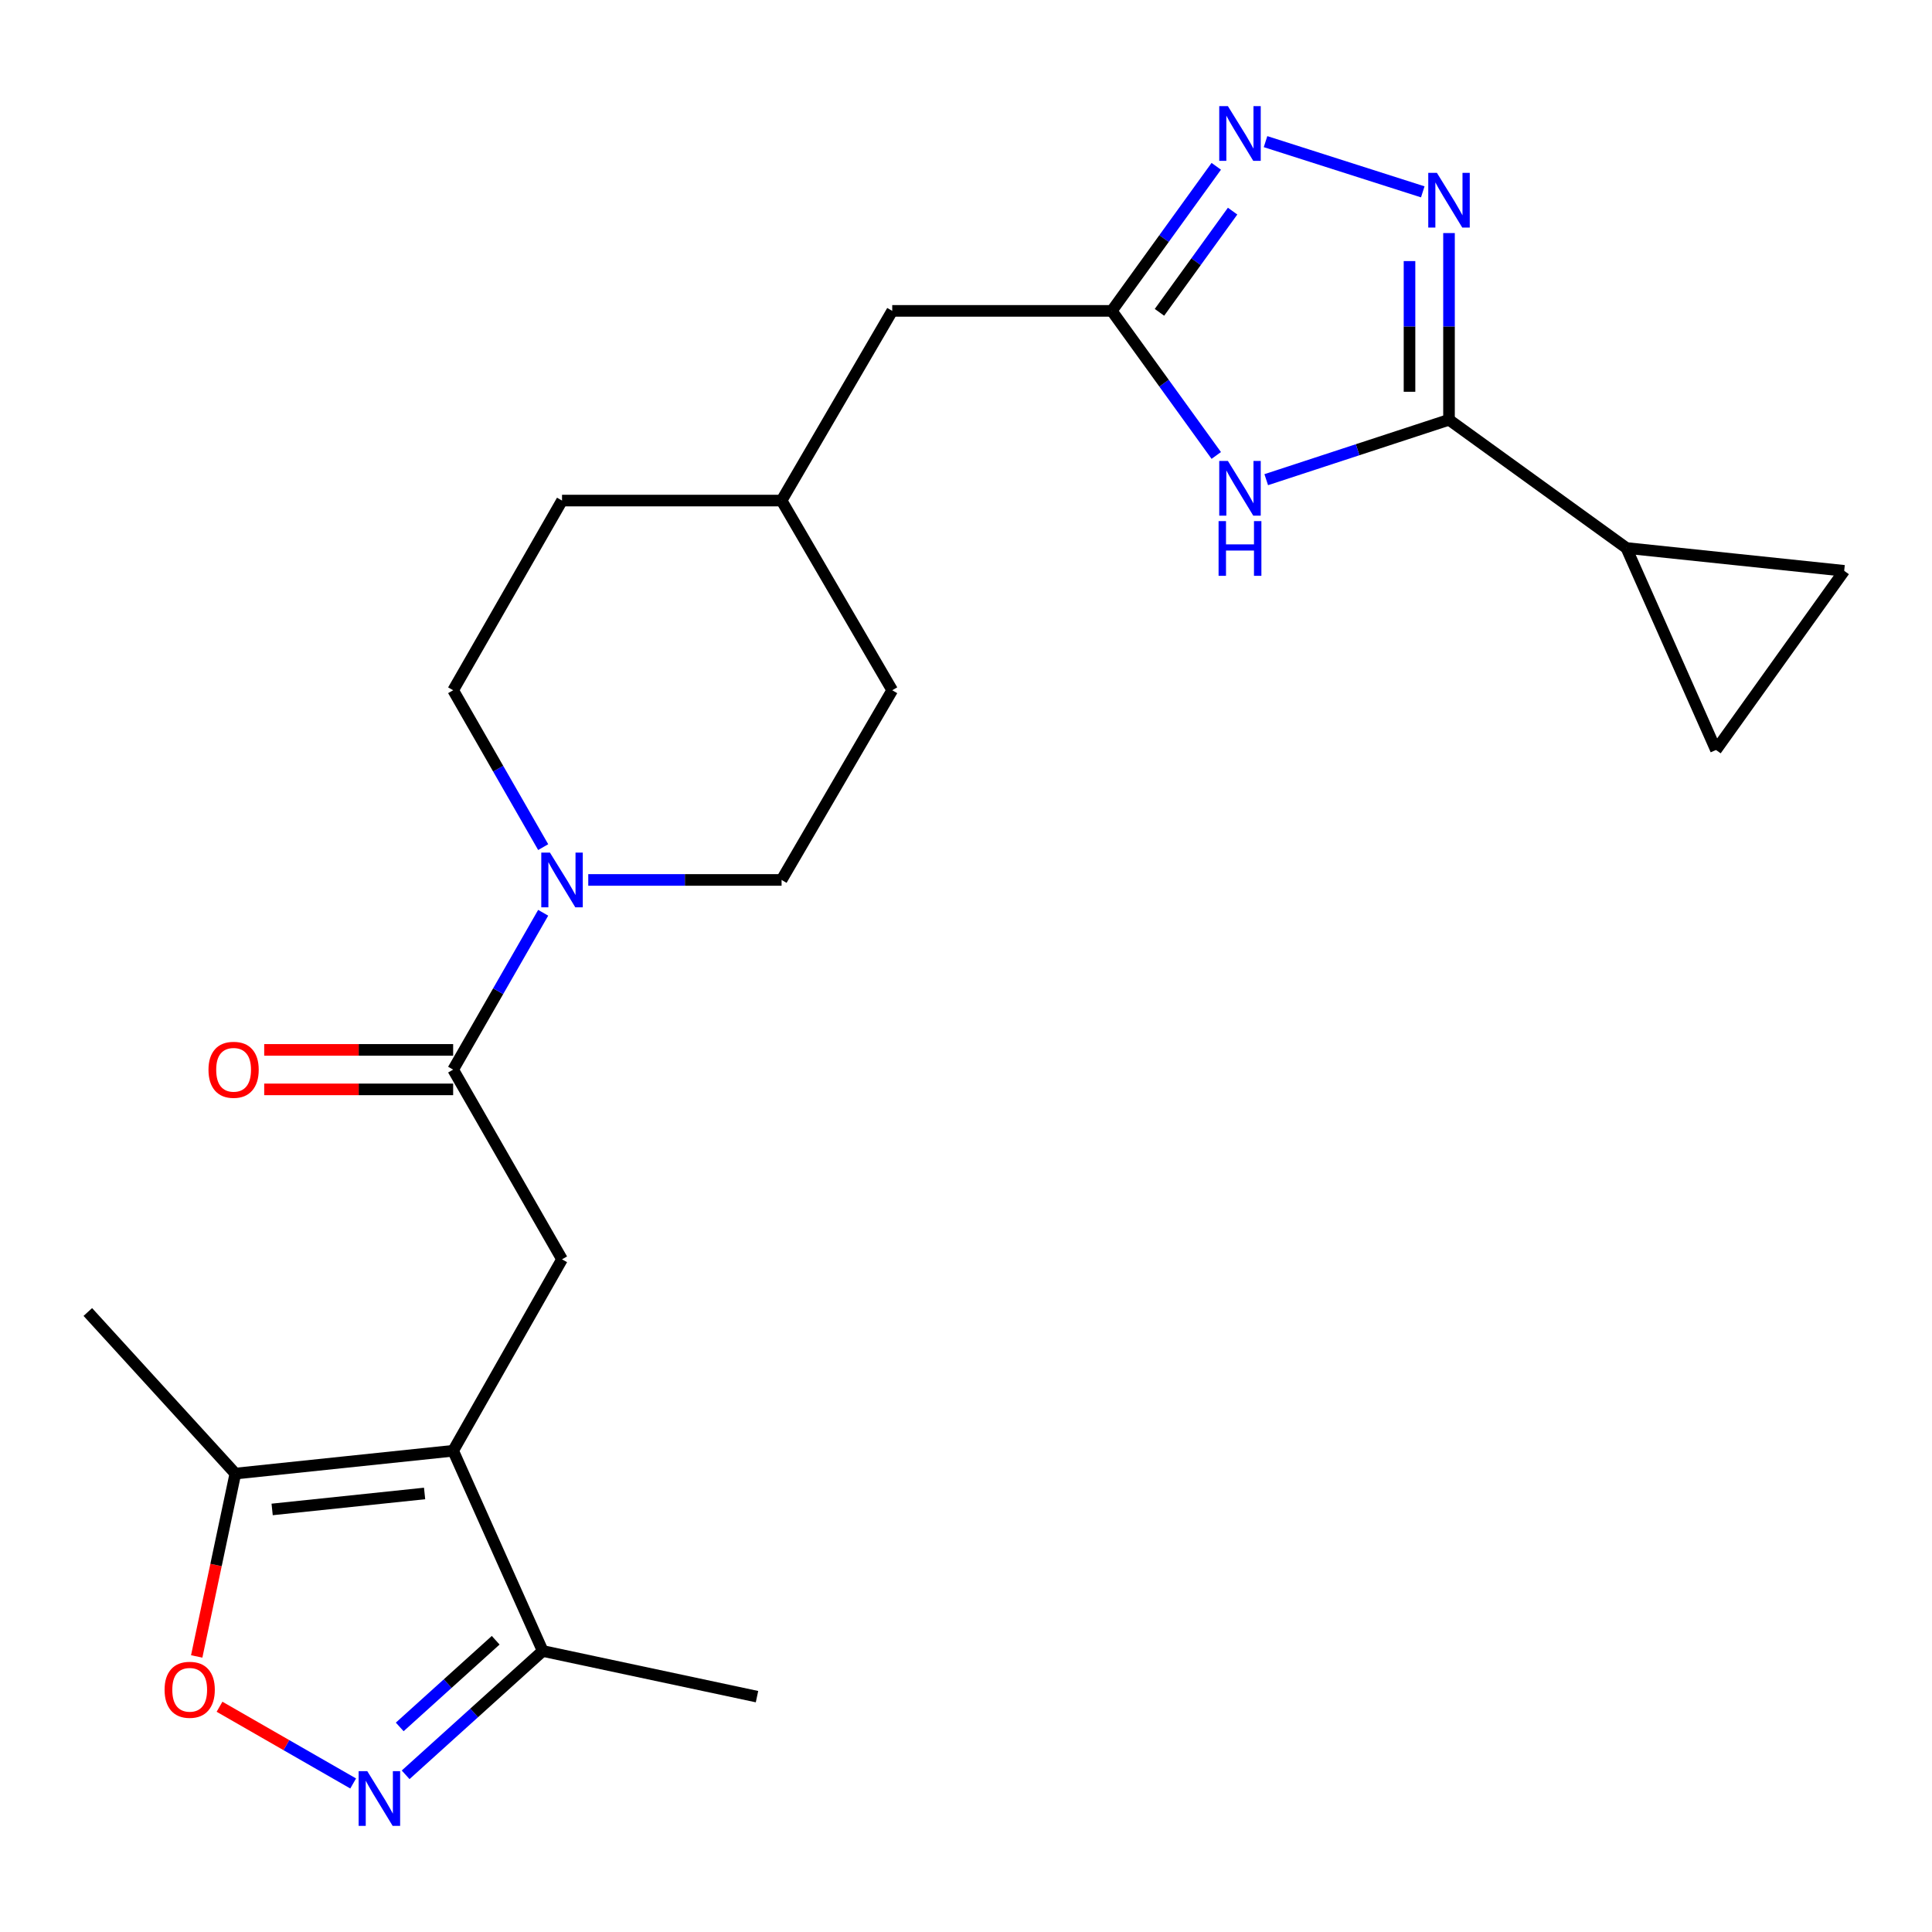 <?xml version='1.0' encoding='iso-8859-1'?>
<svg version='1.1' baseProfile='full'
              xmlns='http://www.w3.org/2000/svg'
                      xmlns:rdkit='http://www.rdkit.org/xml'
                      xmlns:xlink='http://www.w3.org/1999/xlink'
                  xml:space='preserve'
width='1000px' height='1000px' viewBox='0 0 1000 1000'>
<!-- END OF HEADER -->
<rect style='opacity:1.0;fill:#FFFFFF;stroke:none' width='1000' height='1000' x='0' y='0'> </rect>
<path class='bond-0' d='M 234.55,750.913 L 290.904,651.822' style='fill:none;fill-rule:evenodd;stroke:#000000;stroke-width:6px;stroke-linecap:butt;stroke-linejoin:miter;stroke-opacity:1' />
<path class='bond-1' d='M 234.55,750.913 L 121.82,762.724' style='fill:none;fill-rule:evenodd;stroke:#000000;stroke-width:6px;stroke-linecap:butt;stroke-linejoin:miter;stroke-opacity:1' />
<path class='bond-1' d='M 219.771,773.016 L 140.86,781.284' style='fill:none;fill-rule:evenodd;stroke:#000000;stroke-width:6px;stroke-linecap:butt;stroke-linejoin:miter;stroke-opacity:1' />
<path class='bond-2' d='M 234.55,750.913 L 280.91,854.546' style='fill:none;fill-rule:evenodd;stroke:#000000;stroke-width:6px;stroke-linecap:butt;stroke-linejoin:miter;stroke-opacity:1' />
<path class='bond-3' d='M 750.004,217.276 L 702.703,232.778' style='fill:none;fill-rule:evenodd;stroke:#000000;stroke-width:6px;stroke-linecap:butt;stroke-linejoin:miter;stroke-opacity:1' />
<path class='bond-3' d='M 702.703,232.778 L 655.402,248.28' style='fill:none;fill-rule:evenodd;stroke:#0000FF;stroke-width:6px;stroke-linecap:butt;stroke-linejoin:miter;stroke-opacity:1' />
<path class='bond-4' d='M 750.004,217.276 L 841.815,283.636' style='fill:none;fill-rule:evenodd;stroke:#000000;stroke-width:6px;stroke-linecap:butt;stroke-linejoin:miter;stroke-opacity:1' />
<path class='bond-5' d='M 750.004,217.276 L 750.004,168.957' style='fill:none;fill-rule:evenodd;stroke:#000000;stroke-width:6px;stroke-linecap:butt;stroke-linejoin:miter;stroke-opacity:1' />
<path class='bond-5' d='M 750.004,168.957 L 750.004,120.638' style='fill:none;fill-rule:evenodd;stroke:#0000FF;stroke-width:6px;stroke-linecap:butt;stroke-linejoin:miter;stroke-opacity:1' />
<path class='bond-5' d='M 729.561,202.78 L 729.561,168.957' style='fill:none;fill-rule:evenodd;stroke:#000000;stroke-width:6px;stroke-linecap:butt;stroke-linejoin:miter;stroke-opacity:1' />
<path class='bond-5' d='M 729.561,168.957 L 729.561,135.134' style='fill:none;fill-rule:evenodd;stroke:#0000FF;stroke-width:6px;stroke-linecap:butt;stroke-linejoin:miter;stroke-opacity:1' />
<path class='bond-6' d='M 736.425,99.301 L 655.039,73.311' style='fill:none;fill-rule:evenodd;stroke:#0000FF;stroke-width:6px;stroke-linecap:butt;stroke-linejoin:miter;stroke-opacity:1' />
<path class='bond-7' d='M 629.536,235.741 L 602.496,198.326' style='fill:none;fill-rule:evenodd;stroke:#0000FF;stroke-width:6px;stroke-linecap:butt;stroke-linejoin:miter;stroke-opacity:1' />
<path class='bond-7' d='M 602.496,198.326 L 575.457,160.911' style='fill:none;fill-rule:evenodd;stroke:#000000;stroke-width:6px;stroke-linecap:butt;stroke-linejoin:miter;stroke-opacity:1' />
<path class='bond-8' d='M 209.956,918.637 L 245.433,886.592' style='fill:none;fill-rule:evenodd;stroke:#0000FF;stroke-width:6px;stroke-linecap:butt;stroke-linejoin:miter;stroke-opacity:1' />
<path class='bond-8' d='M 245.433,886.592 L 280.91,854.546' style='fill:none;fill-rule:evenodd;stroke:#000000;stroke-width:6px;stroke-linecap:butt;stroke-linejoin:miter;stroke-opacity:1' />
<path class='bond-8' d='M 206.896,893.853 L 231.73,871.422' style='fill:none;fill-rule:evenodd;stroke:#0000FF;stroke-width:6px;stroke-linecap:butt;stroke-linejoin:miter;stroke-opacity:1' />
<path class='bond-8' d='M 231.73,871.422 L 256.564,848.99' style='fill:none;fill-rule:evenodd;stroke:#000000;stroke-width:6px;stroke-linecap:butt;stroke-linejoin:miter;stroke-opacity:1' />
<path class='bond-9' d='M 182.797,923.121 L 148.211,903.265' style='fill:none;fill-rule:evenodd;stroke:#0000FF;stroke-width:6px;stroke-linecap:butt;stroke-linejoin:miter;stroke-opacity:1' />
<path class='bond-9' d='M 148.211,903.265 L 113.625,883.409' style='fill:none;fill-rule:evenodd;stroke:#FF0000;stroke-width:6px;stroke-linecap:butt;stroke-linejoin:miter;stroke-opacity:1' />
<path class='bond-10' d='M 629.536,86.081 L 602.496,123.496' style='fill:none;fill-rule:evenodd;stroke:#0000FF;stroke-width:6px;stroke-linecap:butt;stroke-linejoin:miter;stroke-opacity:1' />
<path class='bond-10' d='M 602.496,123.496 L 575.457,160.911' style='fill:none;fill-rule:evenodd;stroke:#000000;stroke-width:6px;stroke-linecap:butt;stroke-linejoin:miter;stroke-opacity:1' />
<path class='bond-10' d='M 637.993,109.28 L 619.065,135.47' style='fill:none;fill-rule:evenodd;stroke:#0000FF;stroke-width:6px;stroke-linecap:butt;stroke-linejoin:miter;stroke-opacity:1' />
<path class='bond-10' d='M 619.065,135.47 L 600.137,161.661' style='fill:none;fill-rule:evenodd;stroke:#000000;stroke-width:6px;stroke-linecap:butt;stroke-linejoin:miter;stroke-opacity:1' />
<path class='bond-11' d='M 234.55,553.64 L 290.904,651.822' style='fill:none;fill-rule:evenodd;stroke:#000000;stroke-width:6px;stroke-linecap:butt;stroke-linejoin:miter;stroke-opacity:1' />
<path class='bond-12' d='M 234.55,553.64 L 257.851,513.044' style='fill:none;fill-rule:evenodd;stroke:#000000;stroke-width:6px;stroke-linecap:butt;stroke-linejoin:miter;stroke-opacity:1' />
<path class='bond-12' d='M 257.851,513.044 L 281.152,472.448' style='fill:none;fill-rule:evenodd;stroke:#0000FF;stroke-width:6px;stroke-linecap:butt;stroke-linejoin:miter;stroke-opacity:1' />
<path class='bond-13' d='M 234.55,543.418 L 185.651,543.418' style='fill:none;fill-rule:evenodd;stroke:#000000;stroke-width:6px;stroke-linecap:butt;stroke-linejoin:miter;stroke-opacity:1' />
<path class='bond-13' d='M 185.651,543.418 L 136.752,543.418' style='fill:none;fill-rule:evenodd;stroke:#FF0000;stroke-width:6px;stroke-linecap:butt;stroke-linejoin:miter;stroke-opacity:1' />
<path class='bond-13' d='M 234.55,563.861 L 185.651,563.861' style='fill:none;fill-rule:evenodd;stroke:#000000;stroke-width:6px;stroke-linecap:butt;stroke-linejoin:miter;stroke-opacity:1' />
<path class='bond-13' d='M 185.651,563.861 L 136.752,563.861' style='fill:none;fill-rule:evenodd;stroke:#FF0000;stroke-width:6px;stroke-linecap:butt;stroke-linejoin:miter;stroke-opacity:1' />
<path class='bond-14' d='M 575.457,160.911 L 461.817,160.911' style='fill:none;fill-rule:evenodd;stroke:#000000;stroke-width:6px;stroke-linecap:butt;stroke-linejoin:miter;stroke-opacity:1' />
<path class='bond-15' d='M 281.152,438.467 L 257.851,397.871' style='fill:none;fill-rule:evenodd;stroke:#0000FF;stroke-width:6px;stroke-linecap:butt;stroke-linejoin:miter;stroke-opacity:1' />
<path class='bond-15' d='M 257.851,397.871 L 234.55,357.275' style='fill:none;fill-rule:evenodd;stroke:#000000;stroke-width:6px;stroke-linecap:butt;stroke-linejoin:miter;stroke-opacity:1' />
<path class='bond-16' d='M 304.485,455.457 L 354.514,455.457' style='fill:none;fill-rule:evenodd;stroke:#0000FF;stroke-width:6px;stroke-linecap:butt;stroke-linejoin:miter;stroke-opacity:1' />
<path class='bond-16' d='M 354.514,455.457 L 404.544,455.457' style='fill:none;fill-rule:evenodd;stroke:#000000;stroke-width:6px;stroke-linecap:butt;stroke-linejoin:miter;stroke-opacity:1' />
<path class='bond-17' d='M 101.816,857.369 L 111.818,810.046' style='fill:none;fill-rule:evenodd;stroke:#FF0000;stroke-width:6px;stroke-linecap:butt;stroke-linejoin:miter;stroke-opacity:1' />
<path class='bond-17' d='M 111.818,810.046 L 121.82,762.724' style='fill:none;fill-rule:evenodd;stroke:#000000;stroke-width:6px;stroke-linecap:butt;stroke-linejoin:miter;stroke-opacity:1' />
<path class='bond-18' d='M 121.82,762.724 L 45.455,679.09' style='fill:none;fill-rule:evenodd;stroke:#000000;stroke-width:6px;stroke-linecap:butt;stroke-linejoin:miter;stroke-opacity:1' />
<path class='bond-19' d='M 841.815,283.636 L 954.545,295.459' style='fill:none;fill-rule:evenodd;stroke:#000000;stroke-width:6px;stroke-linecap:butt;stroke-linejoin:miter;stroke-opacity:1' />
<path class='bond-20' d='M 841.815,283.636 L 888.186,388.178' style='fill:none;fill-rule:evenodd;stroke:#000000;stroke-width:6px;stroke-linecap:butt;stroke-linejoin:miter;stroke-opacity:1' />
<path class='bond-21' d='M 280.91,854.546 L 391.824,878.18' style='fill:none;fill-rule:evenodd;stroke:#000000;stroke-width:6px;stroke-linecap:butt;stroke-linejoin:miter;stroke-opacity:1' />
<path class='bond-22' d='M 954.545,295.459 L 888.186,388.178' style='fill:none;fill-rule:evenodd;stroke:#000000;stroke-width:6px;stroke-linecap:butt;stroke-linejoin:miter;stroke-opacity:1' />
<path class='bond-23' d='M 234.55,357.275 L 290.904,259.093' style='fill:none;fill-rule:evenodd;stroke:#000000;stroke-width:6px;stroke-linecap:butt;stroke-linejoin:miter;stroke-opacity:1' />
<path class='bond-24' d='M 404.544,455.457 L 461.817,357.275' style='fill:none;fill-rule:evenodd;stroke:#000000;stroke-width:6px;stroke-linecap:butt;stroke-linejoin:miter;stroke-opacity:1' />
<path class='bond-25' d='M 461.817,160.911 L 404.544,259.093' style='fill:none;fill-rule:evenodd;stroke:#000000;stroke-width:6px;stroke-linecap:butt;stroke-linejoin:miter;stroke-opacity:1' />
<path class='bond-26' d='M 290.904,259.093 L 404.544,259.093' style='fill:none;fill-rule:evenodd;stroke:#000000;stroke-width:6px;stroke-linecap:butt;stroke-linejoin:miter;stroke-opacity:1' />
<path class='bond-27' d='M 461.817,357.275 L 404.544,259.093' style='fill:none;fill-rule:evenodd;stroke:#000000;stroke-width:6px;stroke-linecap:butt;stroke-linejoin:miter;stroke-opacity:1' />
<path  class='atom-2' d='M 743.744 89.477
L 753.024 104.477
Q 753.944 105.957, 755.424 108.637
Q 756.904 111.317, 756.984 111.477
L 756.984 89.477
L 760.744 89.477
L 760.744 117.797
L 756.864 117.797
L 746.904 101.397
Q 745.744 99.477, 744.504 97.277
Q 743.304 95.077, 742.944 94.397
L 742.944 117.797
L 739.264 117.797
L 739.264 89.477
L 743.744 89.477
' fill='#0000FF'/>
<path  class='atom-3' d='M 635.556 238.573
L 644.836 253.573
Q 645.756 255.053, 647.236 257.733
Q 648.716 260.413, 648.796 260.573
L 648.796 238.573
L 652.556 238.573
L 652.556 266.893
L 648.676 266.893
L 638.716 250.493
Q 637.556 248.573, 636.316 246.373
Q 635.116 244.173, 634.756 243.493
L 634.756 266.893
L 631.076 266.893
L 631.076 238.573
L 635.556 238.573
' fill='#0000FF'/>
<path  class='atom-3' d='M 630.736 269.725
L 634.576 269.725
L 634.576 281.765
L 649.056 281.765
L 649.056 269.725
L 652.896 269.725
L 652.896 298.045
L 649.056 298.045
L 649.056 284.965
L 634.576 284.965
L 634.576 298.045
L 630.736 298.045
L 630.736 269.725
' fill='#0000FF'/>
<path  class='atom-4' d='M 190.108 916.751
L 199.388 931.751
Q 200.308 933.231, 201.788 935.911
Q 203.268 938.591, 203.348 938.751
L 203.348 916.751
L 207.108 916.751
L 207.108 945.071
L 203.228 945.071
L 193.268 928.671
Q 192.108 926.751, 190.868 924.551
Q 189.668 922.351, 189.308 921.671
L 189.308 945.071
L 185.628 945.071
L 185.628 916.751
L 190.108 916.751
' fill='#0000FF'/>
<path  class='atom-5' d='M 635.556 54.929
L 644.836 69.929
Q 645.756 71.409, 647.236 74.089
Q 648.716 76.769, 648.796 76.929
L 648.796 54.929
L 652.556 54.929
L 652.556 83.249
L 648.676 83.249
L 638.716 66.849
Q 637.556 64.929, 636.316 62.729
Q 635.116 60.529, 634.756 59.849
L 634.756 83.249
L 631.076 83.249
L 631.076 54.929
L 635.556 54.929
' fill='#0000FF'/>
<path  class='atom-9' d='M 284.644 441.297
L 293.924 456.297
Q 294.844 457.777, 296.324 460.457
Q 297.804 463.137, 297.884 463.297
L 297.884 441.297
L 301.644 441.297
L 301.644 469.617
L 297.764 469.617
L 287.804 453.217
Q 286.644 451.297, 285.404 449.097
Q 284.204 446.897, 283.844 446.217
L 283.844 469.617
L 280.164 469.617
L 280.164 441.297
L 284.644 441.297
' fill='#0000FF'/>
<path  class='atom-10' d='M 85.186 874.626
Q 85.186 867.826, 88.546 864.026
Q 91.906 860.226, 98.186 860.226
Q 104.466 860.226, 107.826 864.026
Q 111.186 867.826, 111.186 874.626
Q 111.186 881.506, 107.786 885.426
Q 104.386 889.306, 98.186 889.306
Q 91.946 889.306, 88.546 885.426
Q 85.186 881.546, 85.186 874.626
M 98.186 886.106
Q 102.506 886.106, 104.826 883.226
Q 107.186 880.306, 107.186 874.626
Q 107.186 869.066, 104.826 866.266
Q 102.506 863.426, 98.186 863.426
Q 93.866 863.426, 91.506 866.226
Q 89.186 869.026, 89.186 874.626
Q 89.186 880.346, 91.506 883.226
Q 93.866 886.106, 98.186 886.106
' fill='#FF0000'/>
<path  class='atom-16' d='M 107.911 553.72
Q 107.911 546.92, 111.271 543.12
Q 114.631 539.32, 120.911 539.32
Q 127.191 539.32, 130.551 543.12
Q 133.911 546.92, 133.911 553.72
Q 133.911 560.6, 130.511 564.52
Q 127.111 568.4, 120.911 568.4
Q 114.671 568.4, 111.271 564.52
Q 107.911 560.64, 107.911 553.72
M 120.911 565.2
Q 125.231 565.2, 127.551 562.32
Q 129.911 559.4, 129.911 553.72
Q 129.911 548.16, 127.551 545.36
Q 125.231 542.52, 120.911 542.52
Q 116.591 542.52, 114.231 545.32
Q 111.911 548.12, 111.911 553.72
Q 111.911 559.44, 114.231 562.32
Q 116.591 565.2, 120.911 565.2
' fill='#FF0000'/>
</svg>
